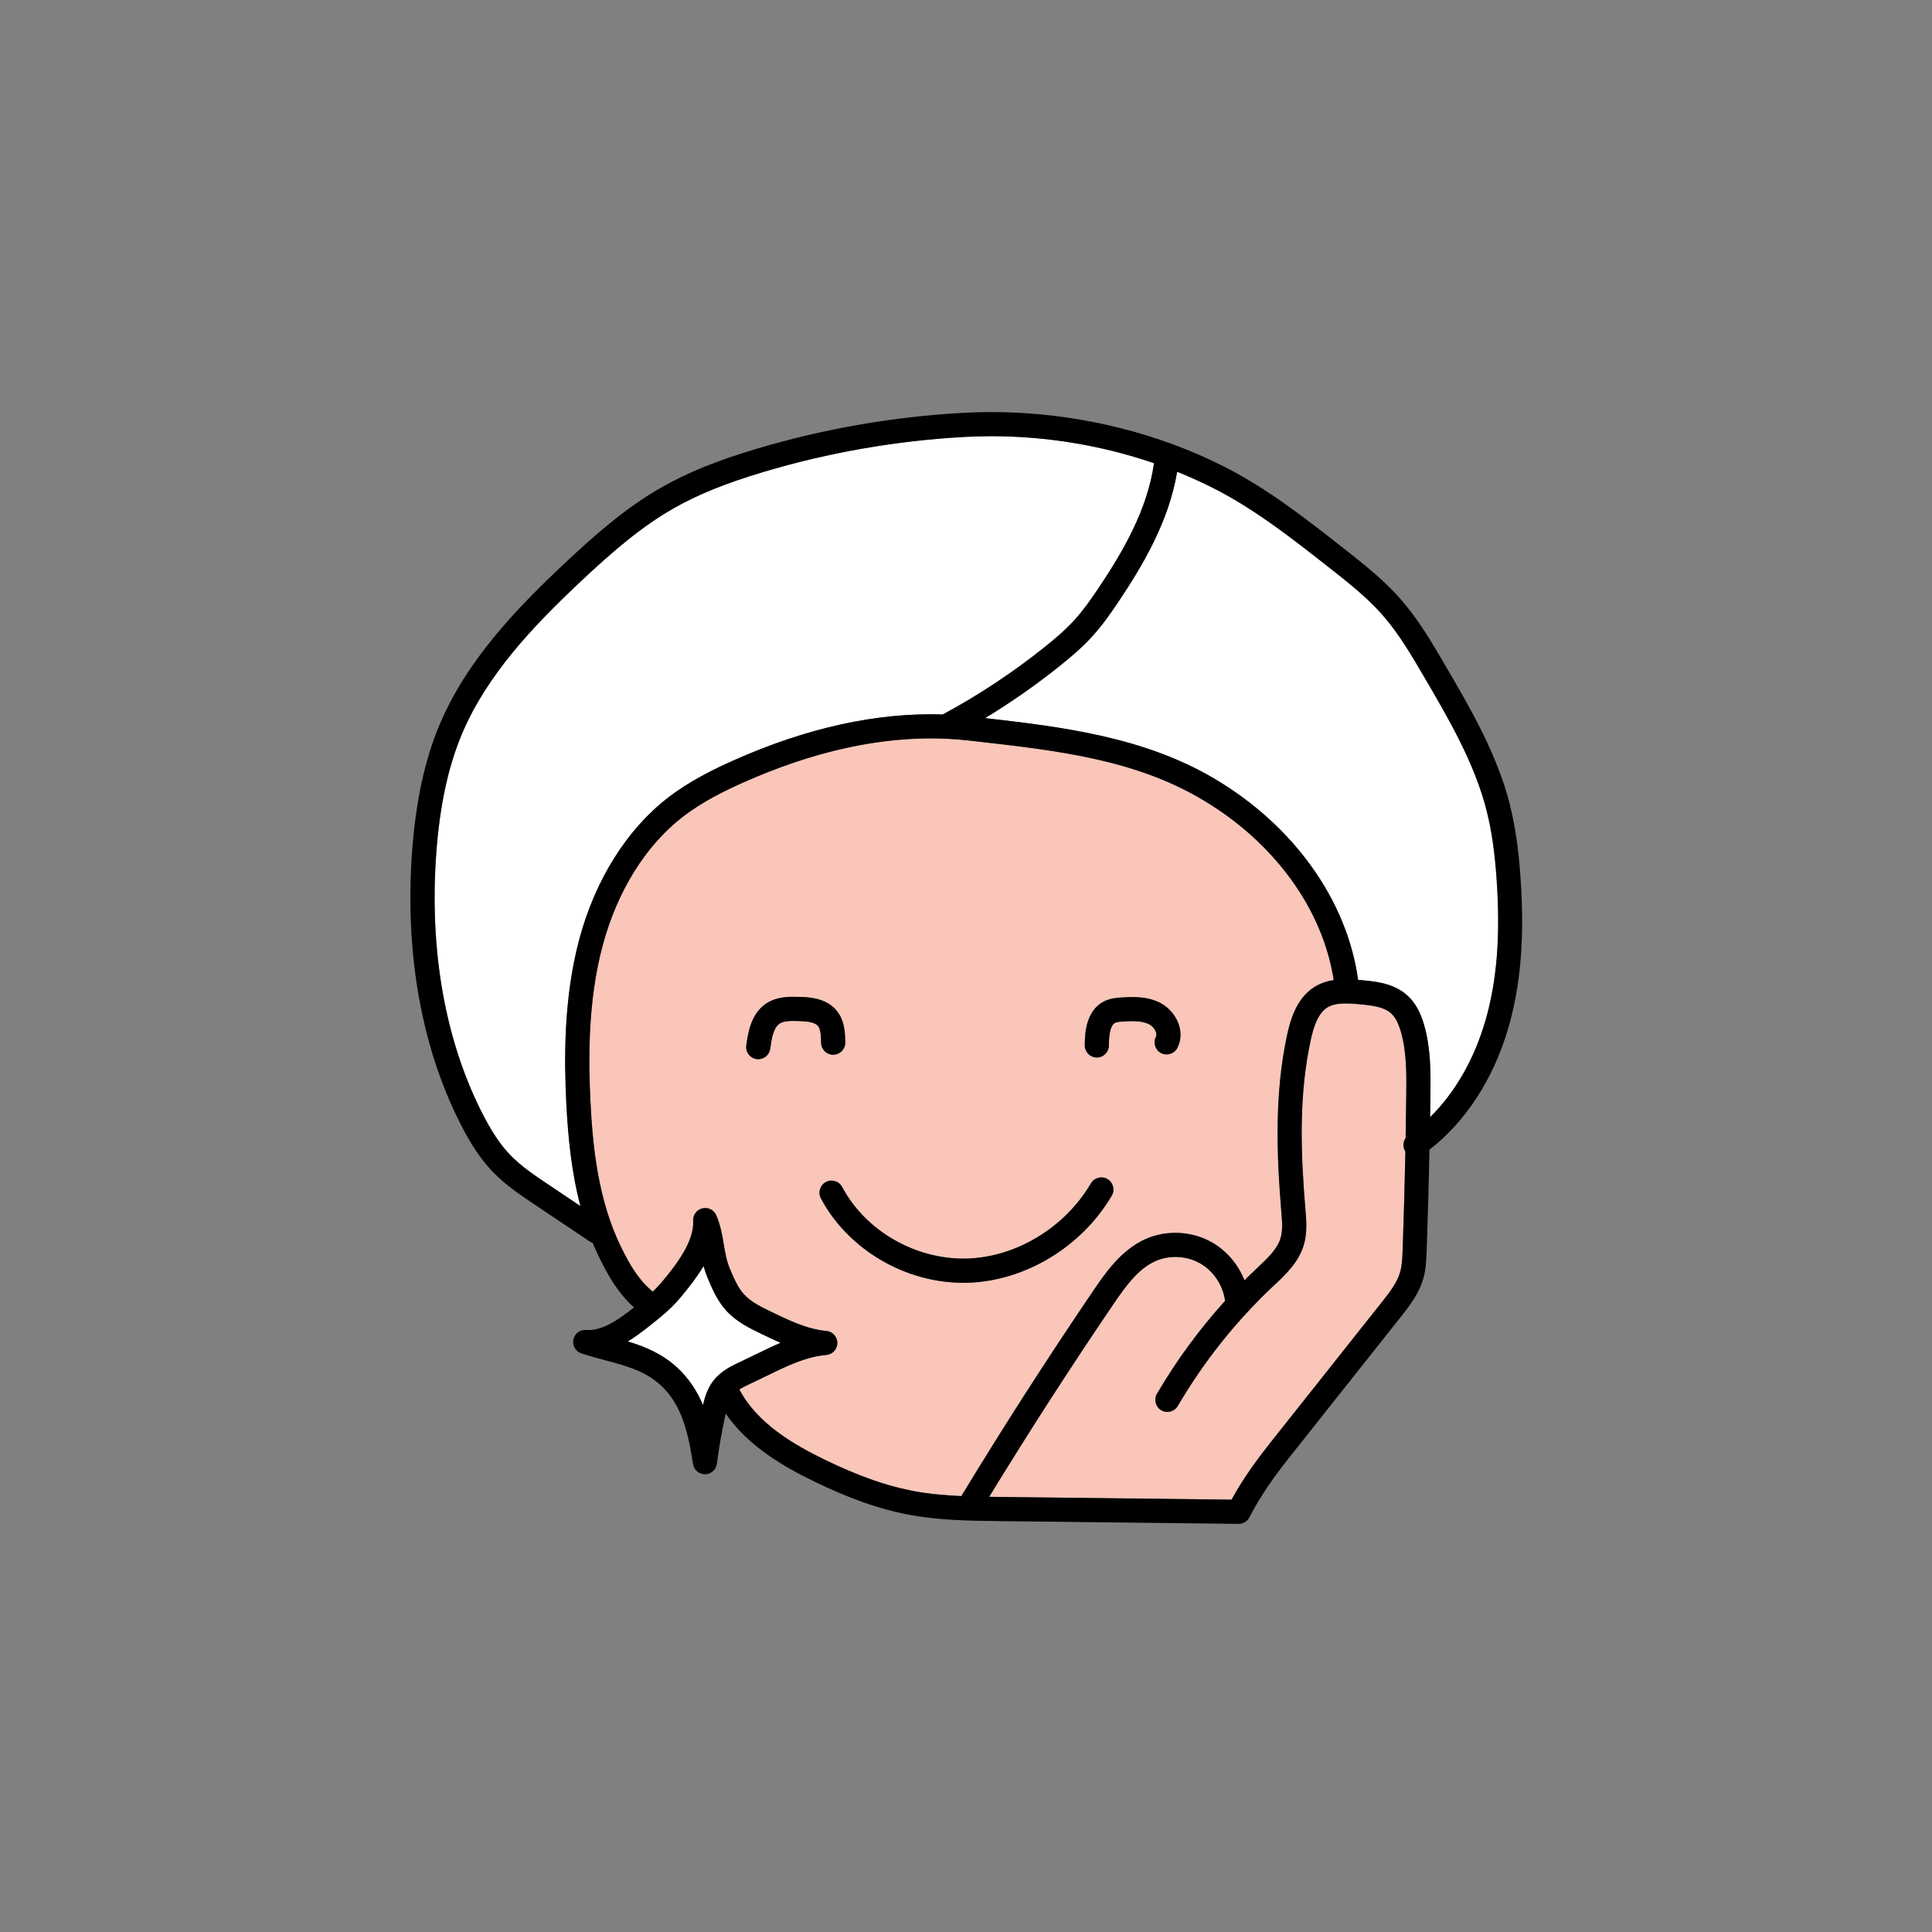 <?xml version="1.0" encoding="UTF-8"?>
<svg id="Layer_1" xmlns="http://www.w3.org/2000/svg" viewBox="0 0 400 400">
  <rect x="0" y="0" width="400" height="400" fill="#808080" stroke="none"/>
  <defs>
    <style>
      .cls-1 {
        fill: #f9c6b9;
      }

      .cls-2 {
        fill: #fff;
      }
    </style>
  </defs>
  <path class="cls-1" d="M237.13,256.56c4.44-2,9.8-1.7,13.99.77,2.96,1.75,5.27,4.54,6.54,7.75.79-.79,1.59-1.57,2.4-2.33l.35-.33c2.09-1.96,4.06-3.82,4.73-6.1.47-1.6.32-3.48.15-5.47-.93-11.15-1.5-24.17,1.2-36.58.75-3.46,2.08-7.72,5.73-9.97,1.25-.77,2.59-1.18,3.92-1.39-2.27-14.68-12.28-28.51-27.17-37.34-14.11-8.37-30.14-10.18-47.12-12.11l-1.24-.14c-1.51-.17-3.04-.29-4.59-.37-.26.03-.52.02-.77-.03-12.92-.45-26.81,2.6-41.4,9.11-3.66,1.63-8.39,3.91-12.5,7.1-7.64,5.91-13.51,15.32-16.53,26.49-3.18,11.74-2.99,24.16-2.56,32.48.47,9.41,1.59,20.33,6.28,29.98,1.92,3.95,3.77,6.98,6.61,9.34.63-.6,1.24-1.22,1.79-1.87,3.38-4.02,6.81-8.68,6.58-12.8-.07-1.21.75-2.3,1.93-2.58,1.19-.28,2.4.34,2.87,1.47.9,2.13,1.23,4.13,1.55,6.05.29,1.72.56,3.34,1.23,4.94.81,1.92,1.64,3.91,2.92,5.32,1.48,1.64,3.68,2.7,5.82,3.72,3.63,1.75,7.38,3.55,11.24,3.88,1.29.11,2.29,1.19,2.29,2.49s-.99,2.38-2.28,2.49c-4.3.38-8.25,2.32-12.44,4.37-1.04.51-2.09,1.02-3.14,1.51-.81.37-1.67.78-2.42,1.26,3.69,7.06,11.32,11.47,17.71,14.56,6.78,3.29,12.45,5.31,17.83,6.37,3.4.67,6.91.98,10.42,1.14,8.69-14.32,17.88-28.62,27.31-42.5,2.41-3.55,5.71-8.4,10.78-10.69ZM228.65,207.29c1.27-.63,2.62-.72,3.51-.77,2.58-.17,5.56-.23,8.19,1.19,3.09,1.67,5.19,5.79,3.41,9.25-.63,1.23-2.14,1.71-3.37,1.07-1.23-.63-1.71-2.14-1.07-3.37.36-.7-.33-2.01-1.34-2.56-1.46-.79-3.51-.73-5.49-.6-.56.04-1.25.08-1.63.27-.83.41-1.26,1.99-1.28,4.69,0,1.38-1.13,2.49-2.5,2.49h-.01c-1.38,0-2.49-1.13-2.49-2.51.01-1.96.04-7.16,4.06-9.14ZM165.23,211.39c-1.58-.04-2.96-.03-3.82.54-1.27.84-1.66,3.12-1.93,5.19-.16,1.26-1.24,2.18-2.48,2.18-.11,0-.21,0-.32-.02-1.37-.18-2.34-1.43-2.16-2.8.3-2.28.85-6.54,4.12-8.71,2.24-1.49,4.93-1.42,6.72-1.38,1.97.05,5.63.15,7.86,2.85,1.72,2.09,1.76,4.8,1.79,6.59.02,1.38-1.08,2.52-2.46,2.54h-.04c-1.36,0-2.48-1.1-2.5-2.46-.02-1.45-.09-2.8-.65-3.49-.68-.83-2.38-.98-4.13-1.03ZM200.18,265.58c-.26,0-.52,0-.78,0-12.1,0-23.86-6.95-29.46-17.48-.65-1.22-.19-2.73,1.03-3.38,1.22-.65,2.73-.19,3.38,1.03,4.85,9.12,15.19,15.03,25.7,14.82,10.26-.26,20.39-6.37,25.8-15.58.7-1.19,2.23-1.58,3.42-.89,1.19.7,1.59,2.23.89,3.42-6.27,10.66-18.04,17.74-29.99,18.04Z"/>
  <path class="cls-1" d="M288.05,209.83c-1.46-1.35-3.85-1.67-6.59-1.92-2.65-.24-4.98-.36-6.62.65-2.04,1.25-2.92,4.28-3.47,6.77-2.55,11.73-2.04,23.78-1.1,35.06.19,2.29.41,4.84-.33,7.35-1.06,3.58-3.74,6.1-6.1,8.32l-.35.32c-7.68,7.25-14.28,15.56-19.64,24.7-.7,1.19-2.23,1.59-3.42.89-1.19-.7-1.59-2.23-.89-3.42,4.04-6.9,8.76-13.34,14.1-19.24-.42-3.16-2.33-6.07-5.05-7.68-2.82-1.66-6.42-1.86-9.4-.52-3.5,1.58-6.01,4.98-8.7,8.94-8.85,13.02-17.48,26.41-25.69,39.84.77.01,1.54.02,2.31.03l47.87.56c2.54-4.65,5.44-8.52,8.22-12.03l22.86-28.82c1.57-1.99,3.2-4.04,3.84-6.31.39-1.37.44-2.95.5-4.48.24-6.8.43-13.64.57-20.43-.57-.88-.52-1.98.05-2.8.05-2.99.1-5.98.13-8.94.05-4.14.1-8.83-1.1-13.03-.51-1.8-1.17-3.05-2-3.82Z"/>
  <path class="cls-2" d="M156.45,280.41c1.69-.83,3.4-1.67,5.16-2.41-1.36-.59-2.67-1.22-3.93-1.83-2.45-1.18-5.23-2.51-7.36-4.88-1.85-2.05-2.9-4.54-3.82-6.74-.35-.83-.61-1.64-.83-2.44-1.37,2.29-3.1,4.5-4.9,6.64-1.96,2.32-4.3,4.18-6.37,5.81-1.42,1.12-2.88,2.22-4.41,3.16,3.55,1.07,7.08,2.51,10.24,5.43,2.44,2.26,4.12,4.91,5.31,7.72.42-1.76,1-3.56,2.22-5.11,1.59-2.02,3.84-3.06,5.65-3.9,1.02-.47,2.03-.97,3.04-1.47Z"/>
  <path class="cls-2" d="M119.99,194.31c3.3-12.22,9.8-22.56,18.3-29.14,4.54-3.51,9.61-5.96,13.53-7.71,15.21-6.78,29.77-9.98,43.39-9.54,7.43-4,14.55-8.71,21.16-14.01,1.91-1.53,4.12-3.38,6.02-5.45,1.82-1.98,3.38-4.18,5.17-6.86,4.92-7.36,10.04-16.1,11.38-25.7-10.69-3.66-22.21-5.59-33.66-5.59-1.84,0-3.69.05-5.52.15-14.11.77-28.14,3.21-41.7,7.26-7.77,2.32-13.46,4.62-18.45,7.45-6.69,3.8-12.6,8.85-19.42,15.26-9.7,9.13-19.39,19.27-24.56,31.58-2.85,6.79-4.59,14.89-5.3,24.74-1.44,19.96,1.81,38.48,9.43,53.54,2.01,3.98,3.84,6.72,5.94,8.89,2.25,2.32,5.06,4.2,7.77,6.02l6.72,4.51c-1.93-7.3-2.58-14.7-2.92-21.35-.44-8.66-.63-21.62,2.73-34.04Z"/>
  <path class="cls-2" d="M307.8,167.93c-2.5-9.88-7.78-18.92-12.89-27.66-2.61-4.47-5.31-9.1-8.71-12.96-3.22-3.67-7.21-6.8-11.07-9.83-7.55-5.93-15.36-12.07-23.93-16.41-2.43-1.23-4.93-2.36-7.5-3.39-1.69,10.14-6.95,19.13-12.01,26.7-1.66,2.49-3.49,5.11-5.64,7.46-2.12,2.32-4.52,4.33-6.58,5.98-4.93,3.95-10.13,7.59-15.53,10.86,16.27,1.85,33,3.96,47.57,12.6,16.41,9.73,27.38,25.18,29.66,41.6.25.02.48.04.72.06,2.83.26,6.7.61,9.54,3.23,1.55,1.43,2.63,3.37,3.42,6.11,1.41,4.9,1.35,9.98,1.29,14.46-.02,1.51-.04,3.03-.06,4.56,5.1-5.02,9.06-11.85,11.37-19.74,2.45-8.35,3.21-17.73,2.38-29.51-.39-5.65-1.04-10.13-2.05-14.11Z"/>
  <path d="M227.07,218.95h.01c1.37,0,2.49-1.11,2.5-2.49.01-2.7.44-4.28,1.28-4.69.38-.19,1.07-.23,1.63-.27,1.97-.13,4.02-.19,5.49.6,1.01.55,1.7,1.86,1.34,2.56-.63,1.23-.15,2.74,1.07,3.37,1.23.63,2.74.15,3.37-1.07,1.79-3.46-.32-7.58-3.41-9.25-2.63-1.43-5.61-1.36-8.19-1.19-.89.06-2.24.15-3.51.77-4.02,1.98-4.05,7.19-4.06,9.14,0,1.38,1.11,2.51,2.49,2.51Z"/>
  <path d="M172.5,218.37h.04c1.38-.02,2.48-1.16,2.46-2.54-.03-1.79-.06-4.5-1.79-6.59-2.22-2.7-5.89-2.8-7.86-2.85-1.78-.05-4.48-.12-6.72,1.38-3.27,2.17-3.82,6.43-4.12,8.71-.18,1.37.79,2.62,2.16,2.8.11.01.22.02.32.02,1.24,0,2.31-.92,2.48-2.18.27-2.07.66-4.34,1.93-5.19.85-.57,2.24-.58,3.82-.54,1.74.05,3.45.2,4.13,1.03.56.68.63,2.04.65,3.49.02,1.37,1.13,2.46,2.5,2.46Z"/>
  <path d="M312.65,166.71c-2.68-10.56-8.14-19.91-13.42-28.95-2.73-4.68-5.56-9.51-9.27-13.74-3.52-4.01-7.7-7.29-11.73-10.46-7.74-6.08-15.75-12.37-24.76-16.94-3.43-1.74-6.99-3.29-10.66-4.64-.2-.11-.42-.19-.66-.24-13.45-4.85-28.21-7.06-42.69-6.27-14.5.79-28.92,3.3-42.86,7.46-8.15,2.43-14.15,4.87-19.49,7.89-7.13,4.04-13.3,9.31-20.38,15.97-10.1,9.5-20.21,20.12-25.74,33.29-3.07,7.3-4.92,15.91-5.68,26.31-1.51,20.87,1.93,40.29,9.95,56.16,2.24,4.44,4.35,7.56,6.81,10.11,2.62,2.71,5.65,4.74,8.58,6.7l11.47,7.69c.19.13.39.22.59.29.41.99.85,1.97,1.32,2.94,2.02,4.15,4.1,7.6,7.23,10.41-3.17,2.5-6.55,4.92-9.91,4.66-1.26-.1-2.4.76-2.64,2-.25,1.24.47,2.47,1.67,2.86,1.71.56,3.36,1,4.97,1.43,4.42,1.18,8.24,2.21,11.48,5.2,4.06,3.76,5.55,9.01,6.65,16.26.18,1.22,1.24,2.13,2.47,2.13h.02c1.25-.01,2.29-.94,2.45-2.17.45-3.42,1.05-6.87,1.8-10.25.01-.05.02-.09.03-.14,4.63,6.76,12.05,11.02,18.35,14.07,7.18,3.48,13.23,5.63,19.05,6.77,6.47,1.27,13.04,1.35,19.39,1.42l49.39.57h.03c.94,0,1.8-.52,2.22-1.36,2.51-4.89,5.52-8.93,8.41-12.58l22.86-28.82c1.79-2.26,3.82-4.82,4.74-8.05.55-1.95.62-3.92.68-5.66.25-6.99.45-14.02.58-21,7.47-5.77,13.22-14.6,16.29-25.06,2.62-8.94,3.44-18.87,2.57-31.26-.41-5.95-1.11-10.72-2.19-14.99ZM113.45,245.2c-2.72-1.82-5.52-3.7-7.77-6.02-2.1-2.17-3.93-4.91-5.94-8.89-7.61-15.06-10.87-33.58-9.43-53.54.71-9.85,2.45-17.94,5.3-24.74,5.17-12.31,14.86-22.46,24.56-31.58,6.81-6.41,12.72-11.46,19.42-15.26,4.99-2.83,10.68-5.12,18.45-7.45,13.56-4.05,27.59-6.49,41.7-7.26,1.84-.1,3.68-.15,5.52-.15,11.46,0,22.97,1.92,33.66,5.59-1.34,9.61-6.46,18.34-11.38,25.7-1.79,2.68-3.36,4.87-5.17,6.86-1.9,2.07-4.11,3.92-6.02,5.45-6.61,5.3-13.73,10.01-21.16,14.01-13.62-.44-28.19,2.76-43.39,9.54-3.91,1.75-8.99,4.2-13.53,7.71-8.49,6.57-14.99,16.92-18.3,29.14-3.36,12.42-3.17,25.38-2.73,34.04.34,6.66.99,14.05,2.92,21.35l-6.72-4.51ZM147.76,285.78c-1.22,1.55-1.8,3.34-2.22,5.11-1.19-2.81-2.87-5.46-5.31-7.72-3.16-2.92-6.69-4.36-10.24-5.43,1.53-.94,2.99-2.04,4.41-3.16,2.07-1.63,4.41-3.48,6.37-5.81,1.8-2.13,3.53-4.35,4.9-6.64.21.79.48,1.6.83,2.44.92,2.2,1.97,4.69,3.82,6.74,2.14,2.37,4.91,3.7,7.36,4.88,1.26.6,2.57,1.24,3.93,1.83-1.76.75-3.47,1.58-5.16,2.41-1.01.5-2.02.99-3.04,1.47-1.81.84-4.05,1.88-5.65,3.9ZM188.62,308.6c-5.38-1.06-11.05-3.08-17.83-6.37-6.38-3.09-14.02-7.5-17.71-14.56.75-.48,1.62-.88,2.42-1.26,1.05-.49,2.1-1,3.14-1.51,4.19-2.05,8.14-3.99,12.44-4.37,1.29-.11,2.28-1.2,2.28-2.49s-1-2.38-2.29-2.49c-3.86-.33-7.61-2.13-11.24-3.88-2.13-1.03-4.34-2.09-5.82-3.72-1.28-1.42-2.11-3.4-2.92-5.32-.67-1.6-.94-3.22-1.23-4.94-.32-1.93-.65-3.92-1.55-6.05-.47-1.12-1.68-1.75-2.87-1.47-1.19.27-2,1.36-1.93,2.58.23,4.12-3.2,8.78-6.58,12.8-.55.65-1.16,1.28-1.79,1.87-2.85-2.36-4.69-5.39-6.61-9.34-4.69-9.65-5.81-20.57-6.28-29.98-.42-8.33-.61-20.75,2.56-32.48,3.02-11.17,8.89-20.58,16.53-26.49,4.12-3.19,8.84-5.47,12.5-7.1,14.58-6.51,28.48-9.56,41.4-9.11.25.05.51.06.77.03,1.54.07,3.07.19,4.59.37l1.24.14c16.98,1.92,33.02,3.74,47.12,12.11,14.89,8.83,24.9,22.66,27.17,37.34-1.33.21-2.67.62-3.92,1.39-3.65,2.24-4.98,6.5-5.73,9.97-2.7,12.41-2.12,25.43-1.2,36.58.17,1.99.32,3.87-.15,5.47-.68,2.28-2.65,4.14-4.73,6.1l-.35.33c-.81.76-1.61,1.54-2.4,2.33-1.26-3.21-3.57-6-6.54-7.75-4.2-2.47-9.56-2.77-13.99-.77-5.07,2.28-8.37,7.14-10.78,10.69-9.43,13.88-18.62,28.17-27.31,42.5-3.51-.16-7.02-.47-10.42-1.14ZM291.15,226.68c-.03,2.97-.08,5.95-.13,8.94-.57.81-.62,1.92-.05,2.8-.14,6.79-.33,13.63-.57,20.43-.06,1.53-.11,3.1-.5,4.48-.64,2.27-2.27,4.32-3.84,6.31l-22.86,28.82c-2.78,3.51-5.68,7.38-8.22,12.03l-47.87-.56c-.77,0-1.54-.02-2.31-.03,8.21-13.43,16.84-26.82,25.69-39.84,2.69-3.96,5.2-7.36,8.7-8.94,2.98-1.34,6.58-1.14,9.4.52,2.72,1.6,4.63,4.52,5.05,7.68-5.33,5.9-10.06,12.35-14.1,19.24-.7,1.19-.3,2.72.89,3.42,1.19.7,2.72.3,3.42-.89,5.35-9.14,11.96-17.45,19.64-24.7l.35-.32c2.36-2.22,5.04-4.75,6.1-8.32.74-2.51.53-5.06.33-7.35-.94-11.27-1.45-23.32,1.1-35.06.54-2.49,1.43-5.51,3.47-6.77,1.64-1,3.97-.89,6.62-.65,2.74.25,5.13.56,6.59,1.92.83.77,1.49,2.02,2,3.82,1.2,4.2,1.15,8.89,1.1,13.03ZM307.47,211.55c-2.31,7.89-6.27,14.71-11.37,19.74.02-1.52.04-3.04.06-4.56.05-4.48.11-9.56-1.29-14.46-.78-2.74-1.87-4.68-3.42-6.11-2.83-2.62-6.71-2.97-9.54-3.23-.23-.02-.47-.04-.72-.06-2.28-16.42-13.26-31.87-29.66-41.6-14.57-8.64-31.29-10.75-47.57-12.6,5.4-3.27,10.6-6.91,15.53-10.86,2.06-1.65,4.46-3.66,6.58-5.98,2.15-2.35,3.98-4.97,5.64-7.46,5.06-7.57,10.32-16.56,12.01-26.7,2.56,1.03,5.06,2.16,7.5,3.39,8.57,4.34,16.38,10.48,23.93,16.41,3.86,3.03,7.84,6.17,11.07,9.83,3.4,3.86,6.1,8.49,8.71,12.96,5.11,8.74,10.39,17.78,12.89,27.66,1.01,3.98,1.66,8.46,2.05,14.11.82,11.78.06,21.16-2.38,29.51Z"/>
  <path d="M229.29,244.11c-1.19-.7-2.72-.3-3.42.89-5.42,9.21-15.54,15.32-25.8,15.58-10.51.21-20.85-5.69-25.7-14.82-.65-1.22-2.16-1.68-3.38-1.03-1.22.65-1.68,2.16-1.03,3.38,5.6,10.53,17.37,17.48,29.46,17.48.26,0,.52,0,.78,0,11.95-.3,23.72-7.38,29.99-18.04.7-1.19.3-2.72-.89-3.42Z"/>
</svg>